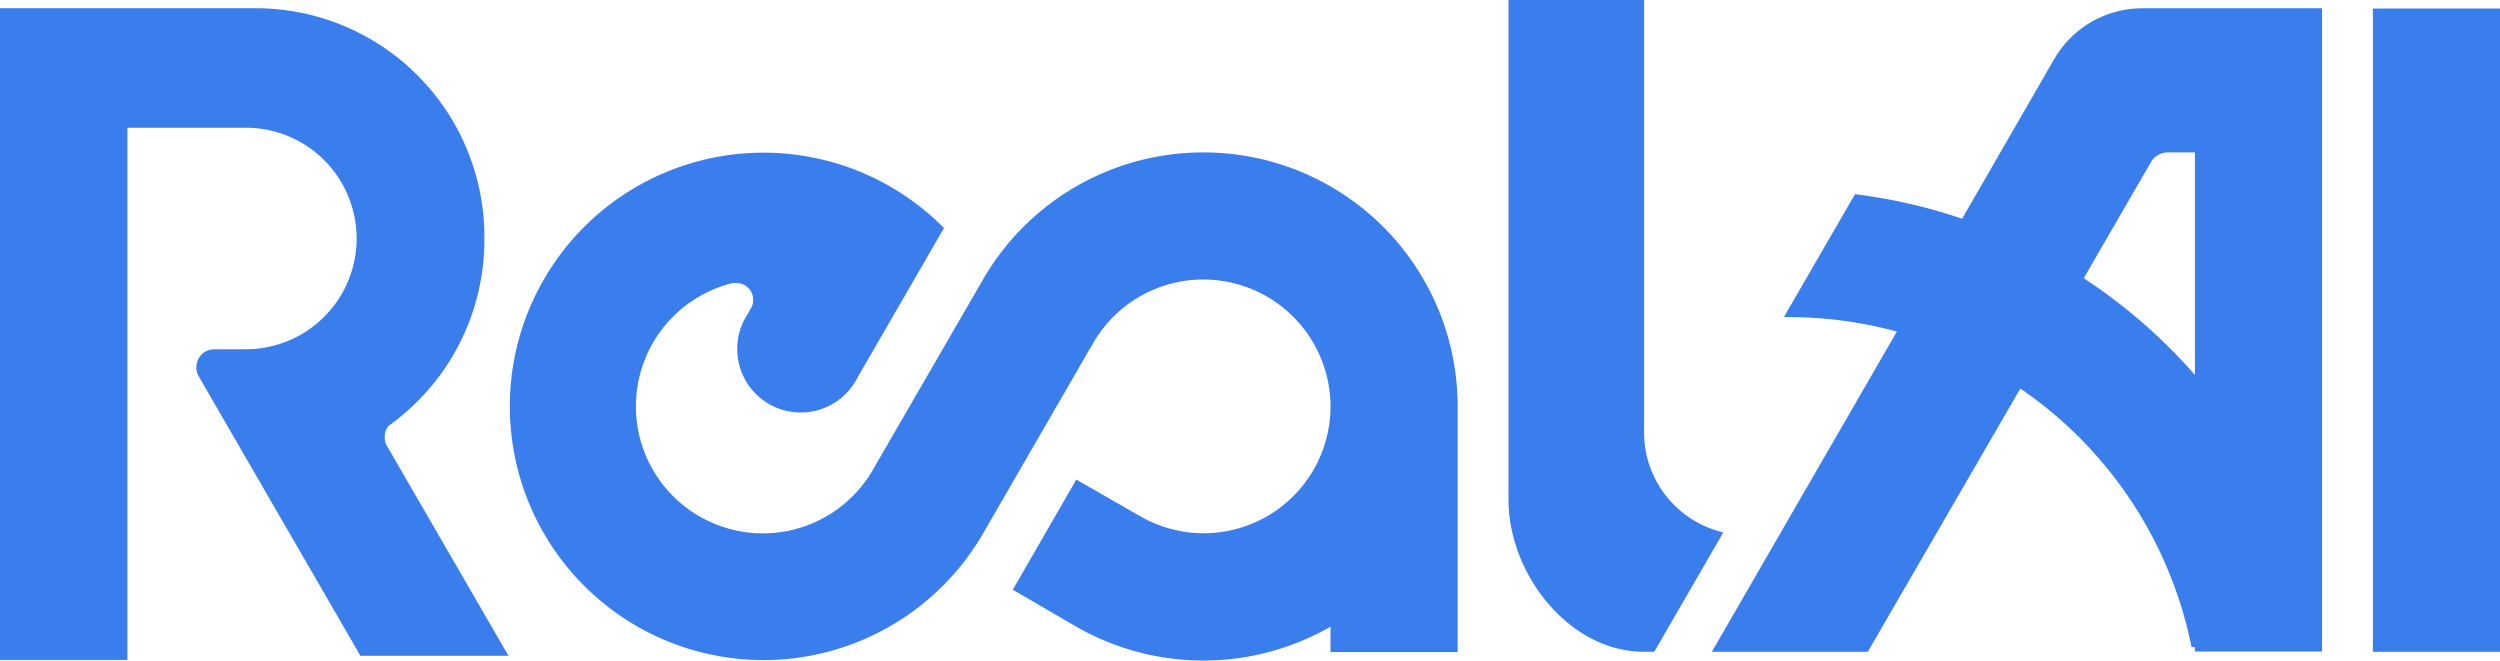 <svg xmlns="http://www.w3.org/2000/svg" width="90.816" height="23.996" viewBox="0 0 90.816 23.996">
  <g id="组_3329" data-name="组 3329" transform="translate(-150.499 -4844)">
    <path id="合并形状-copy" d="M265.691,484.1a9.23,9.23,0,0,1,9.236,9.224v8.926h-4.618v-.922a9.284,9.284,0,0,1-9.235,0l-2.306-1.343,2.306-4,2.327,1.334a4.608,4.608,0,0,0,6.908-3.945v-.046a4.621,4.621,0,0,0-8.62-2.306l-4,6.918a9.216,9.216,0,1,1-1.422-11.093l-2.5,4.323-.65,1.125a2.308,2.308,0,1,1-4-2.294l.135-.234a.61.61,0,0,0-.529-.922.649.649,0,0,0-.132,0,4.613,4.613,0,1,0,5.067,6.832l.1-.175,3.931-6.792A9.237,9.237,0,0,1,265.691,484.1Zm42.484-5.227h4.618V502.24h-4.618ZM235.95,494.448a.647.647,0,0,0,.065.283l4.433,7.656h-5.378l-3.94-6.808-.151-.261-1.382-2.389-.4-.692a.657.657,0,0,1,.551-.987H230.9a4.023,4.023,0,1,0,.015-8.047h-4.31v19.334h-4.633V478.862h9.288a8.307,8.307,0,0,1,8.312,8.3v.108a8.3,8.3,0,0,1-3.482,6.764A.652.652,0,0,0,235.95,494.448Zm65.76,7.622h-.123a14.933,14.933,0,0,0-6.219-9.393l-5.541,9.563h-5.665l6.72-11.632a14.968,14.968,0,0,0-3.95-.526h-.154l2.583-4.464a19.443,19.443,0,0,1,3.891.891l3.346-5.8a3.7,3.7,0,0,1,3.2-1.845h6.53v23.368H301.71Zm-4.039-13.4a19.655,19.655,0,0,1,4.039,3.515V484.1h-.982a.708.708,0,0,0-.616.354ZM281.7,502.24c-2.72,0-4.926-2.818-4.926-5.535V478.564H281.7V494.14a3.739,3.739,0,0,0,2.878,3.764l-2.509,4.335Z" transform="translate(-71.477 4365.437)" fill="#397eec" fill-rule="evenodd"/>
  </g>
</svg>
